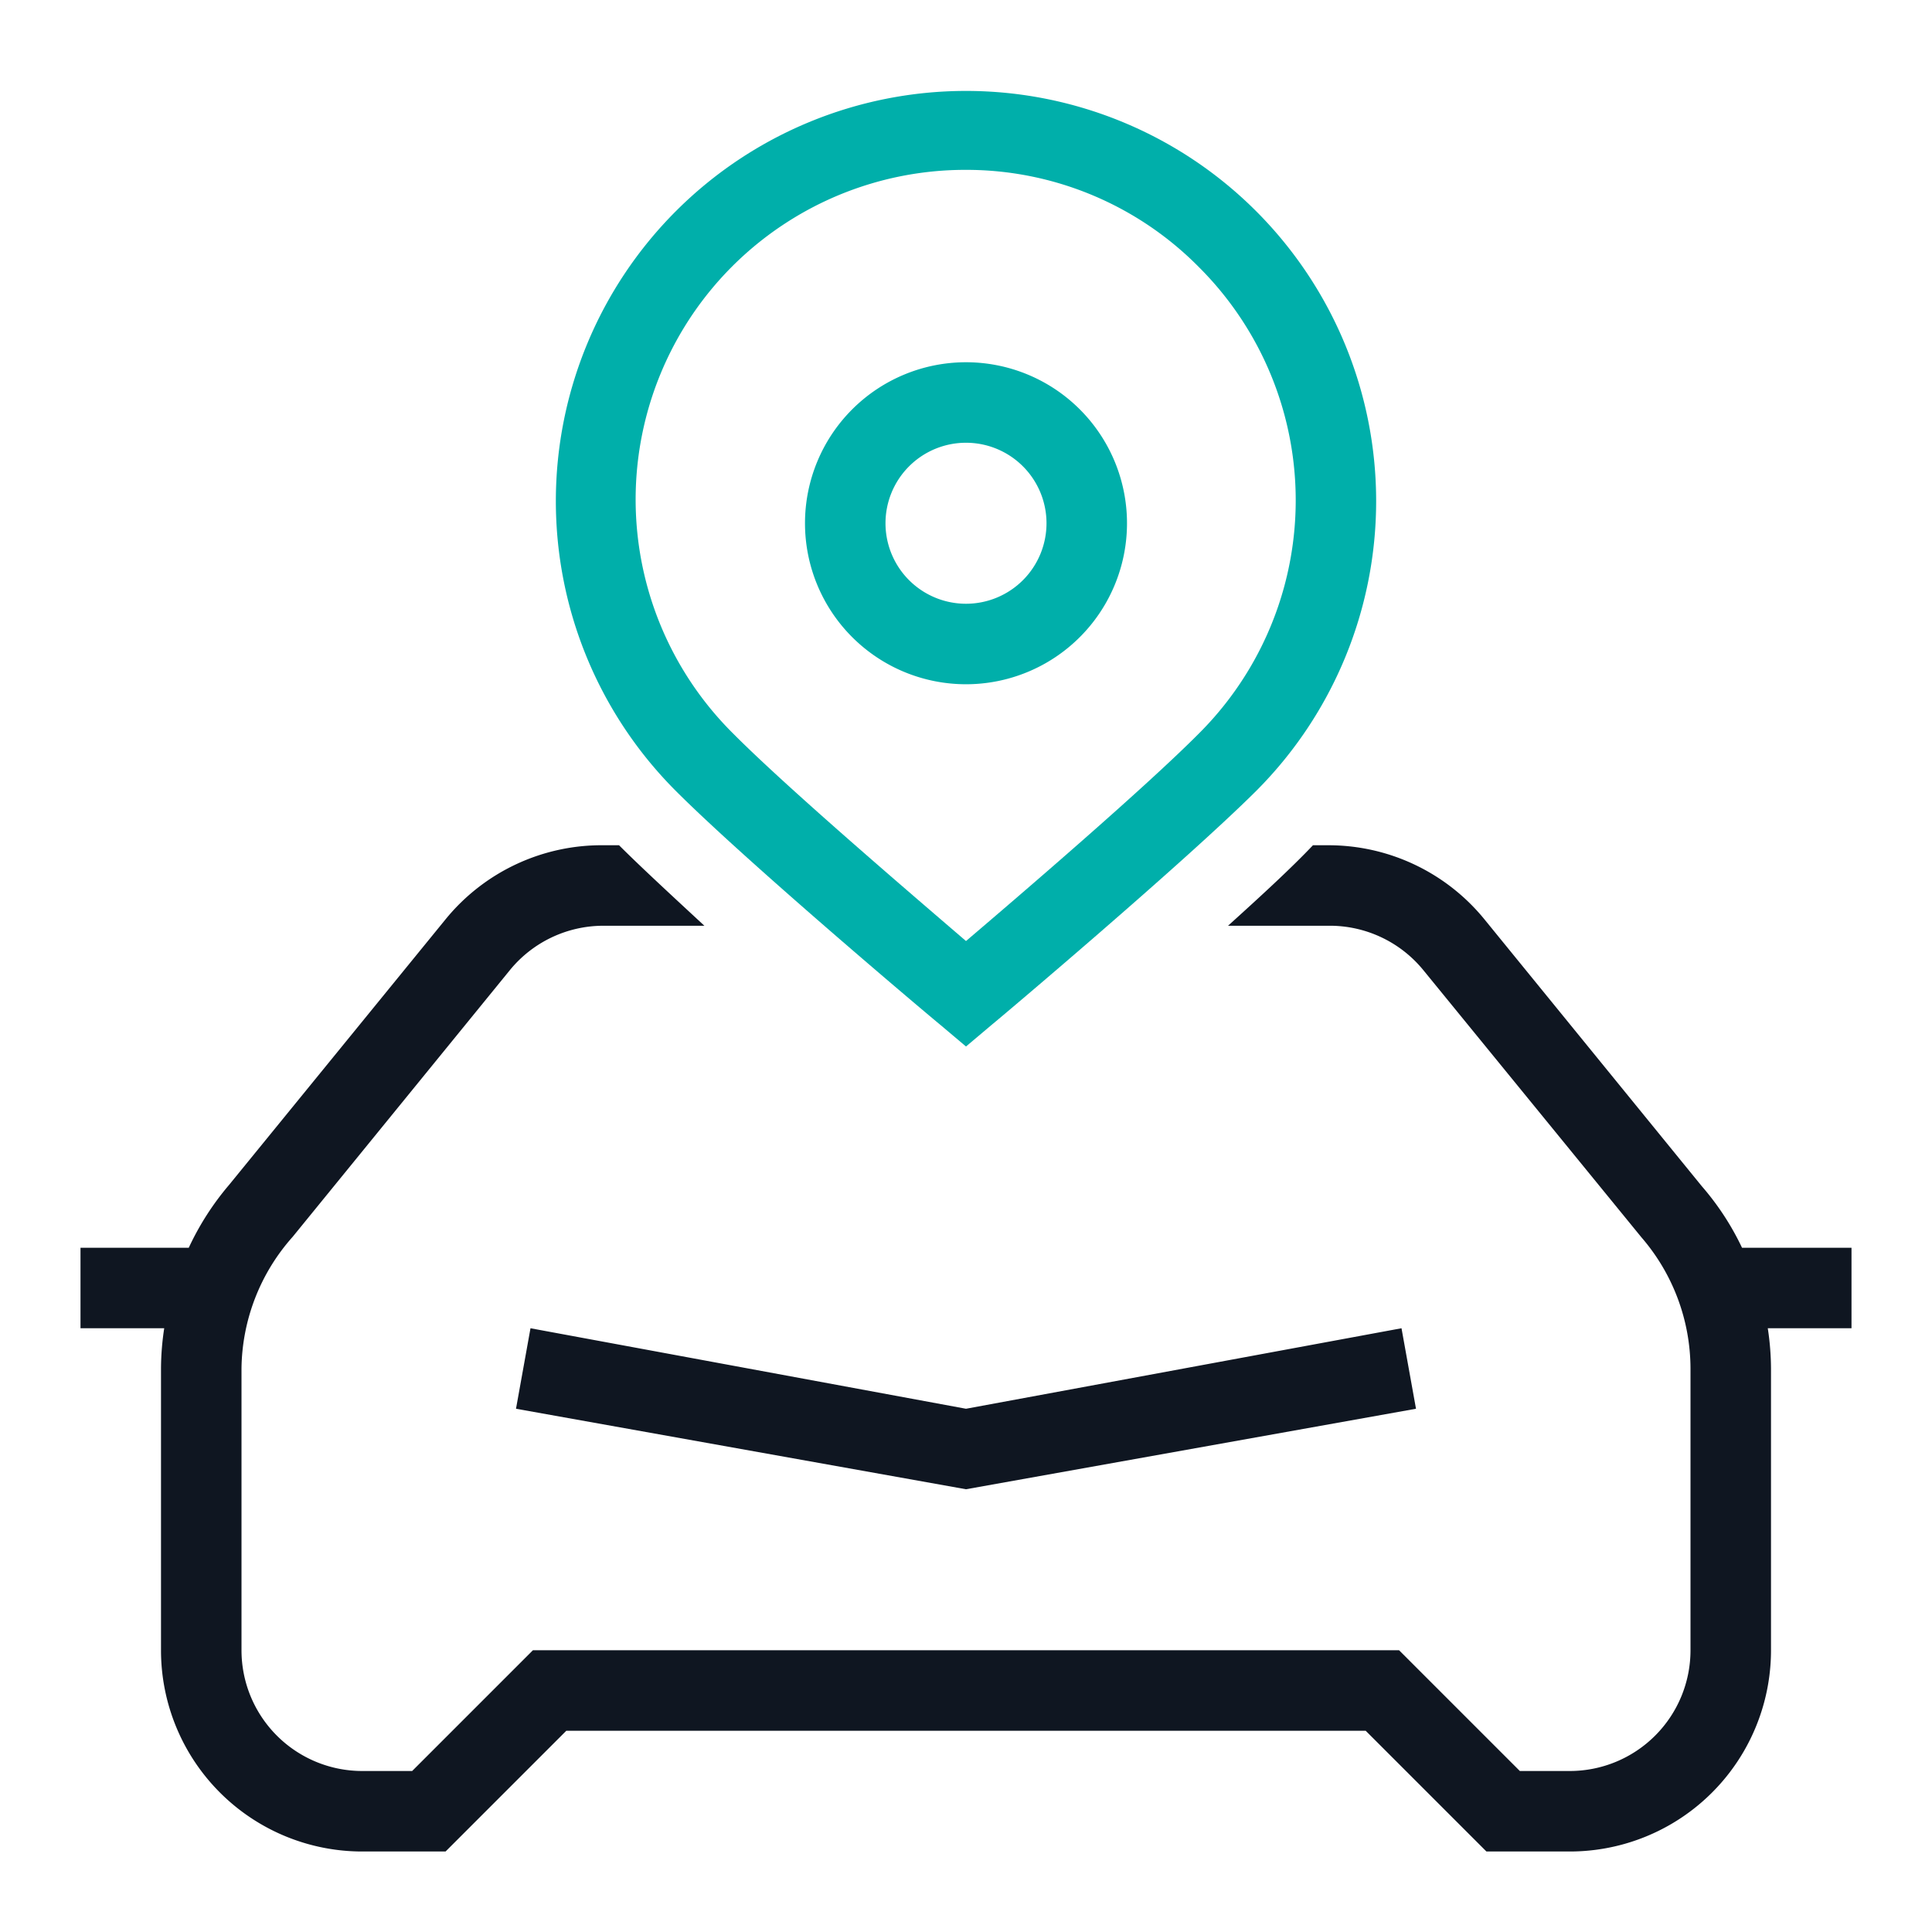 <svg xmlns="http://www.w3.org/2000/svg" viewBox="0 0 48 48"><defs><style>.cls-1{fill:#0f1621;}.cls-2{fill:#00afaa;}.cls-3{fill:none;}</style></defs><title>HERE_Icons_48x48px_GreyandAqua_Car_Position</title><g id="Layer_2" data-name="Layer 2"><g id="HERE_Icons_Car_Position"><g id="HERE_Icons_48x48px_GreyandAqua_Car_Position"><path class="cls-1" d="M35.18,35,24,37,12.82,35l.36-2L24,35l10.82-2ZM46,33H43.92A6.77,6.77,0,0,1,44,34v7a5,5,0,0,1-5,5H36.93l-3-3H14.07l-3,3H9a5,5,0,0,1-5-5V34a6.77,6.77,0,0,1,.08-1H2V31H4.69a6.87,6.87,0,0,1,1-1.56l5.38-6.6A5,5,0,0,1,15,21h.38l0,0c.53.53,1.3,1.24,2.12,2H15a3,3,0,0,0-2.33,1.1l-5.4,6.63A5,5,0,0,0,6,34v7a3,3,0,0,0,3,3h1.24l3-3H34.76l3,3H39a3,3,0,0,0,3-3V34a5,5,0,0,0-1.22-3.26L35.36,24.1A3,3,0,0,0,33,23H30.51c.82-.74,1.58-1.44,2.11-2l0,0H33a5,5,0,0,1,3.88,1.84l5.4,6.63a6.72,6.72,0,0,1,1,1.53H46Z"/><path class="cls-2" d="M24,17a4,4,0,1,1,4-4A4,4,0,0,1,24,17Zm0-6a2,2,0,1,0,2,2A2,2,0,0,0,24,11Zm0,15-.64-.54c-.2-.16-4.76-4-6.57-5.81a10.19,10.19,0,1,1,14.42,0c-1.81,1.8-6.37,5.65-6.57,5.81ZM24,4.22a8.19,8.19,0,0,0-5.79,14c1.35,1.36,4.44,4,5.79,5.16,1.35-1.15,4.44-3.8,5.79-5.16a8.18,8.18,0,0,0,0-11.58h0A8.12,8.12,0,0,0,24,4.22Z"/><rect id="_Path_" data-name="&lt;Path&gt;" class="cls-3" width="48" height="48"/></g></g></g></svg>